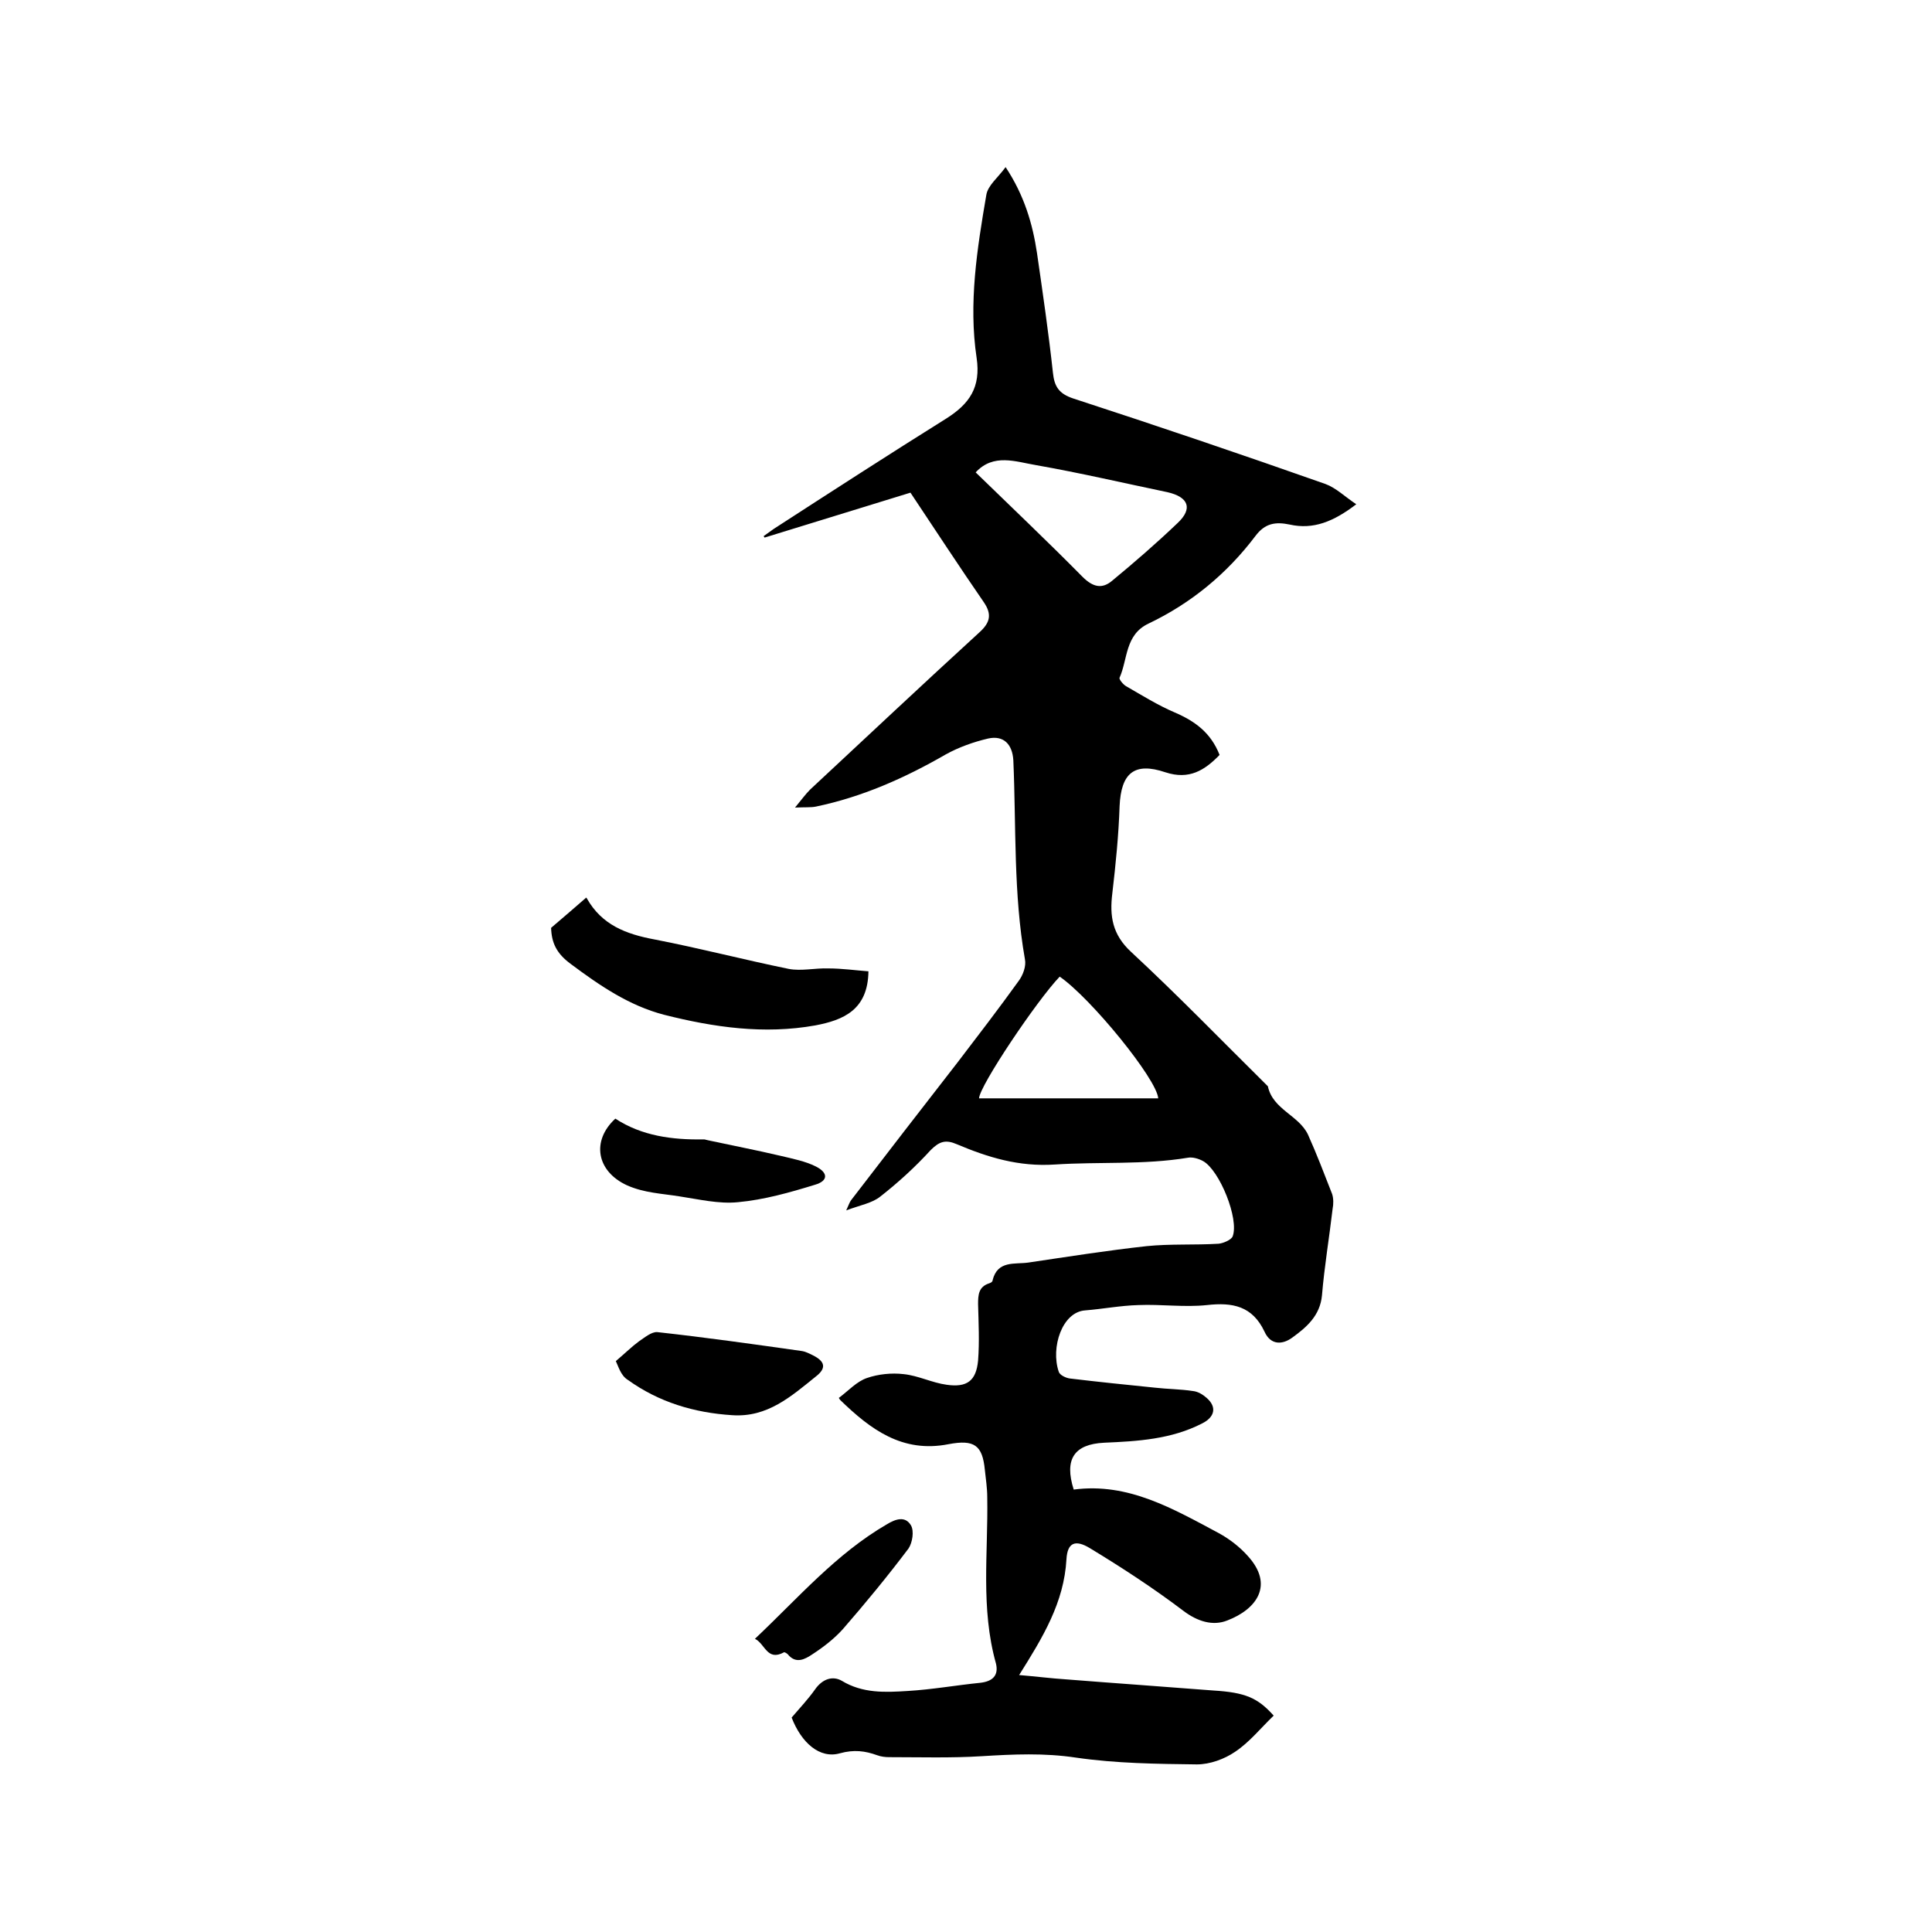 <svg enable-background="new 0 0 400 400" viewBox="0 0 400 400" xmlns="http://www.w3.org/2000/svg"><path d="m263.7 355.2c-2.7 2.6-5 5.5-8 7.5-2.2 1.5-5.2 2.6-7.9 2.6-8.3-.1-16.7-.2-25-1.4-6.6-1-13-.7-19.5-.3-6.4.4-12.8.2-19.2.2-.8 0-1.7-.1-2.5-.4-2.5-.9-4.8-1.2-7.7-.4-4.2 1.2-8-2.2-10-7.4 1.8-2.1 3.5-3.9 4.9-5.9 1.5-2.1 3.6-2.8 5.5-1.7 4.3 2.6 8.9 2.4 13.6 2.1 5.1-.3 10.1-1.2 15.1-1.7 2.5-.3 3.8-1.5 3.2-4-3.2-11.4-1.6-22.9-1.8-34.4 0-1.9-.3-3.8-.5-5.7-.5-5.1-2.2-6.3-7.5-5.3-9.6 1.9-16.2-3.1-22.4-9.1-.3-.3-.4-.7-.3-.5 2-1.5 3.7-3.4 5.8-4.1 2.3-.8 5.1-1.1 7.6-.8 3 .3 5.9 1.8 8.9 2.2 4.2.6 6.1-.8 6.5-5 .3-3.9.1-7.8 0-11.7 0-1.9.1-3.6 2.3-4.3.3-.1.7-.3.7-.6 1-4.2 4.6-3.3 7.4-3.7 8.1-1.2 16.3-2.5 24.5-3.4 4.9-.5 9.9-.2 14.9-.5 1-.1 2.6-.8 2.9-1.5 1.4-3.6-2.7-13.7-6.1-15.6-.9-.5-2.2-.9-3.2-.7-9.1 1.5-18.3.8-27.5 1.4-7.5.5-13.9-1.5-20.3-4.2-2.3-1-3.6-.6-5.4 1.2-3.2 3.5-6.7 6.7-10.4 9.6-1.7 1.4-4.2 1.8-7.1 2.9.6-1.3.7-1.7 1-2.1 7.3-9.5 14.7-19.1 22.1-28.6 4.2-5.5 8.5-11.1 12.6-16.8.9-1.2 1.6-3.1 1.3-4.5-2.4-13.6-1.8-27.4-2.4-41.2-.2-3.3-2-5.2-5.2-4.5-3 .7-6.1 1.8-8.8 3.3-8.5 4.9-17.3 8.8-26.9 10.8-1 .2-2.1.1-4.3.2 1.4-1.7 2.2-2.8 3.1-3.7 11.7-10.9 23.3-21.8 35.1-32.6 2.2-2 2.6-3.7.9-6.2-5.1-7.4-10-14.9-15.2-22.7-10.1 3.1-20.1 6.2-30.2 9.3-.1-.1-.1-.2-.2-.3.7-.5 1.4-1 2.1-1.5 11.9-7.7 23.8-15.4 35.8-22.9 4.7-3 7.1-6.4 6.2-12.5-1.7-11.3.1-22.6 2-33.7.3-2 2.4-3.6 4-5.8 3.9 5.9 5.6 11.8 6.5 17.8 1.2 8.3 2.4 16.5 3.3 24.8.3 2.8 1.2 4.3 4.2 5.3 17.5 5.7 34.9 11.6 52.2 17.7 2.2.8 4 2.6 6.4 4.2-4.7 3.6-8.9 5.3-13.8 4.2-2.9-.6-5.1-.3-7.1 2.4-5.9 7.8-13.3 13.9-22.1 18.1-4.9 2.3-4.3 7.4-6 11.2-.2.3.8 1.5 1.4 1.8 3.3 1.9 6.5 3.9 10 5.4 4.2 1.8 7.5 4.2 9.3 8.8-3.1 3.2-6.3 5.2-11.2 3.6-6.5-2.2-9.2.2-9.5 7-.2 6-.8 12-1.5 18-.6 4.8 0 8.6 3.9 12.2 9.7 9 18.9 18.5 28.3 27.8 1 4.8 6.4 6 8.3 10 1.8 4 3.4 8.2 5 12.3.3.9.3 2.1.1 3.1-.7 6-1.7 11.9-2.2 17.9-.4 4.2-3.2 6.6-6.1 8.7-2 1.5-4.5 1.7-5.8-1.2-2.5-5.3-6.6-6.1-11.9-5.5-4.7.5-9.5-.2-14.2 0-3.7.1-7.3.8-11 1.1-4.8.3-7.2 7.7-5.5 12.7.2.7 1.5 1.3 2.3 1.4 5.8.7 11.7 1.3 17.6 1.9 2.6.3 5.3.3 7.9.7 1 .1 2 .7 2.8 1.4 2.2 1.9 1.7 4-.9 5.3-6.4 3.3-13.4 3.7-20.3 4-6.2.3-8.3 3.4-6.3 9.7 11.3-1.5 20.6 4 30 9 2.2 1.2 4.3 2.8 6 4.7 5.6 6.1 1.8 11.1-4.2 13.4-3 1.2-6.2.2-9.1-2-6.2-4.7-12.8-9-19.4-13-3-1.8-4.6-1.1-4.8 2.3-.5 9-4.9 16.2-9.8 24 3.6.3 6.7.7 9.8.9 10.1.8 20.2 1.5 30.4 2.3 6.6.4 9.2 1.5 12.5 5.2zm-61.7-257.4c7.5 7.3 14.9 14.3 22.1 21.6 2.2 2.2 4.1 2.6 6.2.8 4.6-3.8 9.1-7.7 13.5-11.9 3.2-3 2.3-5.4-2.1-6.4-9.1-1.9-18.1-4-27.2-5.6-4.2-.7-8.8-2.5-12.5 1.5zm.7 129.6h37.1c-.3-4-13.9-20.7-20.4-25.2-4.7 4.9-16.6 22.6-16.7 25.2z"/><path d="m179.8 201.1c-.1 8-5.2 10.1-11 11.2-10.6 1.9-21 .4-31.3-2.2-7.3-1.9-13.4-6.1-19.3-10.5-3-2.2-4-4.4-4.1-7.5 2.7-2.3 4.9-4.2 7.2-6.2-.2-.1.1-.1.2.1 3.1 5.5 8.1 7.4 14 8.5 9.3 1.8 18.5 4.2 27.8 6.1 2.6.5 5.5-.2 8.2-.1 2.8 0 5.6.4 8.3.6z"/><path d="m127.5 281.8c2-1.7 3.3-3 4.8-4.1 1.2-.8 2.6-2 3.8-1.9 10 1.1 19.9 2.5 29.8 3.9.8.1 1.6.5 2.4.9 2.6 1.3 2.8 2.7.6 4.4-5.1 4.1-10 8.5-17.3 8-7.9-.5-15.2-2.7-21.6-7.3-1.5-.9-2-2.9-2.5-3.9z"/><path d="m127.4 231.6c5.5 3.6 11.8 4.4 18.2 4.3.2 0 .4 0 .6.1 5.1 1.1 10.3 2.1 15.4 3.3 2.5.6 5.1 1.1 7.3 2.2 2.6 1.3 2.6 3-.2 3.8-5.2 1.6-10.5 3.1-15.9 3.6-4 .4-8.1-.6-12.1-1.2-3.7-.6-7.3-.7-10.9-2.3-6.3-2.9-7.4-9.2-2.4-13.8z"/><path d="m156.3 339.3c9-8.5 16.8-17.6 27.3-23.7 1.8-1.1 3.8-1.8 5 .2.7 1.2.3 3.6-.5 4.8-4.3 5.7-8.9 11.3-13.6 16.7-1.8 2-4 3.7-6.3 5.2-1.5 1-3.4 2.1-5.1 0-.2-.2-.7-.5-.8-.4-3.5 1.9-3.9-1.8-6-2.8z"/></svg>
